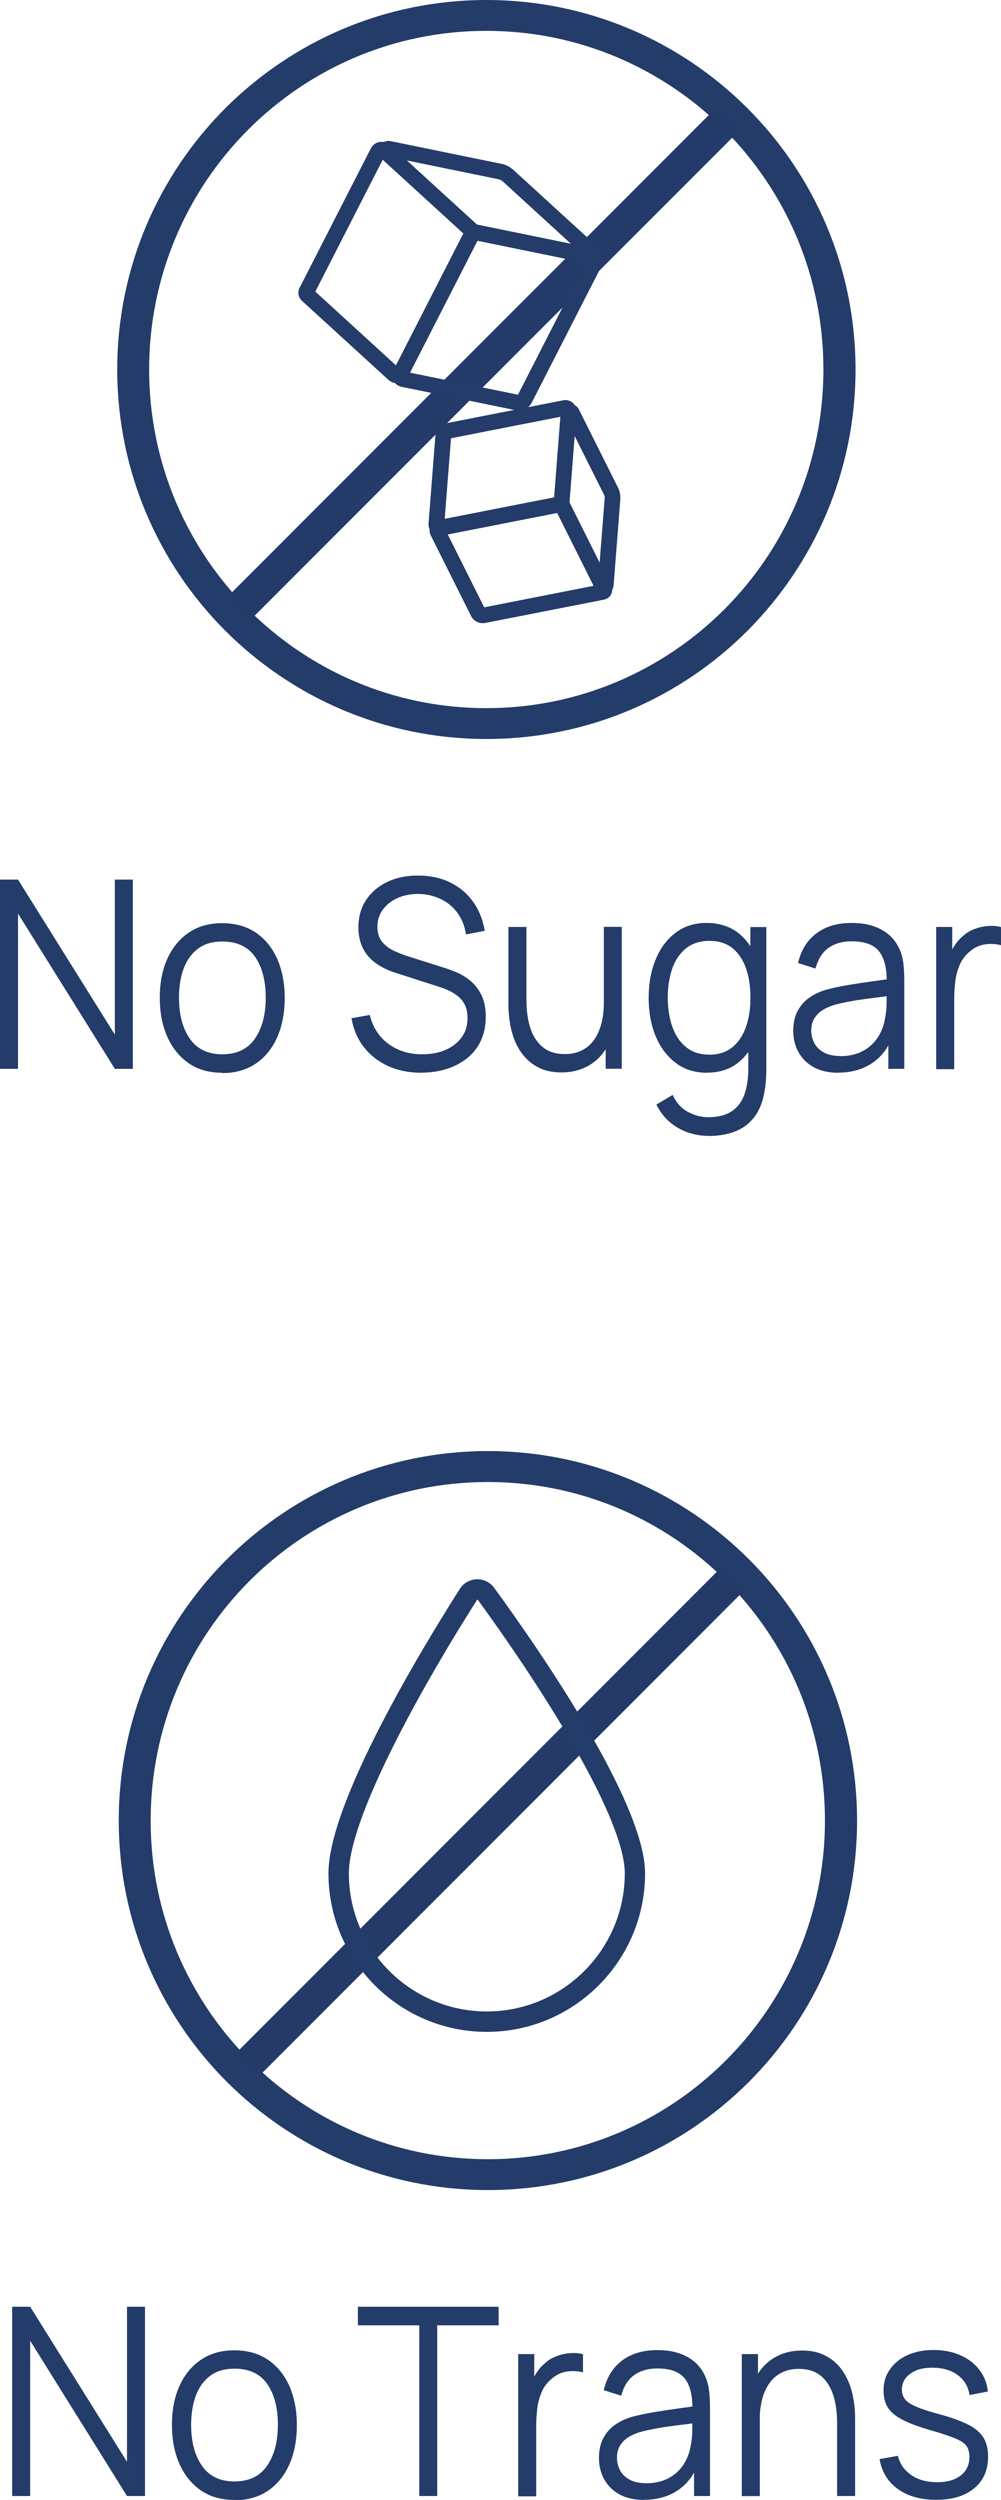 <svg xmlns="http://www.w3.org/2000/svg" id="uuid-06b9a129-57d2-4a0f-817e-7c62e2d70df3" viewBox="0 0 92.22 230.1"><defs><style>.uuid-2d0bbc64-be90-43cf-85fc-12286413ad21{isolation:isolate;}.uuid-29187ade-c916-47a9-8f79-b6d402b52a7b{fill:none;stroke:#243b69;stroke-miterlimit:10;stroke-width:3px;}.uuid-a1d89c63-3327-43e9-a726-2dc9b19d775c{fill:#233c69;}</style></defs><path class="uuid-a1d89c63-3327-43e9-a726-2dc9b19d775c" d="M0,98.38v-17.42h1.66l8.92,14.27v-14.27h1.66v17.42h-1.66l-8.92-14.29v14.29H0Z"></path><path class="uuid-a1d89c63-3327-43e9-a726-2dc9b19d775c" d="M20.47,98.74c-1.21,0-2.24-.29-3.09-.88-.85-.59-1.51-1.4-1.97-2.44-.46-1.04-.69-2.23-.69-3.58s.23-2.57.7-3.6c.47-1.03,1.13-1.84,1.99-2.41.86-.58,1.88-.86,3.06-.86s2.25.29,3.11.88c.86.59,1.51,1.4,1.97,2.43.45,1.04.68,2.23.68,3.58s-.23,2.57-.69,3.61c-.46,1.04-1.12,1.85-1.98,2.43-.86.58-1.89.87-3.09.87ZM20.47,97.04c1.35,0,2.36-.48,3.02-1.45.66-.96.99-2.21.99-3.76s-.33-2.84-.99-3.77c-.66-.94-1.67-1.4-3.01-1.4-.91,0-1.65.22-2.24.66s-1.03,1.05-1.32,1.83c-.29.78-.43,1.68-.43,2.69,0,1.57.34,2.83,1.01,3.78.67.95,1.67,1.42,2.98,1.42Z"></path><path class="uuid-a1d89c63-3327-43e9-a726-2dc9b19d775c" d="M38.83,98.74c-1.13,0-2.15-.2-3.06-.61-.9-.41-1.65-.99-2.24-1.74-.59-.75-.97-1.64-1.15-2.67l1.69-.3c.27,1.13.84,2.01,1.71,2.66.87.64,1.91.96,3.12.96.79,0,1.51-.13,2.14-.4.63-.27,1.12-.66,1.49-1.16s.54-1.09.54-1.78c0-.45-.07-.84-.22-1.16-.15-.32-.35-.58-.6-.79-.25-.21-.52-.39-.81-.53-.29-.14-.58-.26-.86-.35l-4.11-1.32c-.5-.15-.95-.35-1.37-.59-.42-.24-.79-.52-1.1-.86-.31-.33-.55-.73-.72-1.18s-.26-.97-.26-1.55c0-.98.24-1.84.72-2.55s1.14-1.27,1.97-1.66,1.78-.58,2.85-.57c1.08,0,2.04.21,2.89.62.85.41,1.56,1,2.11,1.76.56.76.92,1.66,1.1,2.7l-1.73.34c-.11-.76-.37-1.42-.78-1.97-.4-.56-.92-.99-1.55-1.29-.62-.3-1.31-.46-2.06-.47-.73,0-1.37.13-1.94.39-.57.26-1.01.62-1.34,1.07-.33.45-.49.97-.49,1.55s.15,1.06.45,1.42c.3.35.68.63,1.12.83.45.2.88.37,1.3.5l3.17,1c.33.1.72.24,1.17.42.45.18.88.44,1.3.77.42.34.78.77,1.05,1.31.28.54.42,1.23.42,2.06s-.15,1.53-.44,2.17-.71,1.17-1.25,1.61c-.54.43-1.16.77-1.88,1-.71.23-1.5.35-2.34.35Z"></path><path class="uuid-a1d89c63-3327-43e9-a726-2dc9b19d775c" d="M51.72,98.71c-.73,0-1.36-.12-1.91-.36-.54-.24-1-.57-1.39-.98-.38-.41-.68-.88-.92-1.41-.23-.53-.4-1.09-.5-1.68-.11-.59-.16-1.18-.16-1.77v-7.19h1.66v6.67c0,.72.06,1.38.19,2,.13.61.33,1.15.62,1.6s.64.81,1.09,1.06c.45.25.99.37,1.63.37.59,0,1.1-.11,1.55-.33.45-.22.82-.53,1.12-.94s.53-.9.69-1.49.24-1.24.24-1.98l1.17.28c0,1.34-.22,2.46-.65,3.38-.43.91-1.03,1.6-1.8,2.07s-1.64.7-2.63.7ZM55.8,98.38v-3.22h-.17v-9.85h1.65v13.06h-1.49Z"></path><path class="uuid-a1d89c63-3327-43e9-a726-2dc9b19d775c" d="M65.15,98.74c-1.13,0-2.1-.3-2.9-.91-.8-.61-1.42-1.43-1.85-2.47-.43-1.04-.64-2.21-.64-3.52s.21-2.47.64-3.51c.42-1.04,1.03-1.86,1.83-2.47s1.75-.91,2.86-.91,2.1.3,2.88.89c.78.6,1.37,1.41,1.77,2.45.4,1.04.6,2.22.6,3.54s-.2,2.47-.6,3.51c-.4,1.04-.98,1.87-1.75,2.48-.77.61-1.72.91-2.83.91ZM65.26,104.55c-.62,0-1.24-.1-1.84-.3s-1.16-.51-1.67-.93-.94-.97-1.28-1.65l1.5-.89c.34.73.81,1.25,1.42,1.57.61.32,1.23.48,1.87.48.88,0,1.59-.18,2.13-.53.54-.35.94-.87,1.19-1.56.25-.69.37-1.54.36-2.56v-3.48h.19v-9.37h1.47v12.88c0,.37,0,.73-.03,1.07-.02.34-.05.68-.11,1.01-.14.98-.44,1.78-.88,2.41-.45.63-1.03,1.1-1.75,1.4s-1.58.46-2.57.46ZM65.32,97.08c.86,0,1.58-.23,2.14-.68s.98-1.08,1.26-1.87.42-1.7.42-2.7-.14-1.93-.42-2.72-.7-1.4-1.25-1.85c-.56-.44-1.26-.66-2.11-.66s-1.59.23-2.16.69c-.57.46-.99,1.08-1.27,1.87-.27.79-.41,1.68-.41,2.66s.14,1.88.42,2.68c.28.8.7,1.42,1.27,1.88.56.46,1.27.69,2.11.69Z"></path><path class="uuid-a1d89c63-3327-43e9-a726-2dc9b19d775c" d="M77.23,98.74c-.91,0-1.68-.18-2.3-.53-.62-.35-1.08-.83-1.39-1.41s-.46-1.23-.46-1.92.13-1.32.4-1.82c.26-.5.63-.92,1.09-1.24.46-.32,1-.57,1.6-.74.62-.16,1.29-.3,2.04-.43.75-.12,1.48-.23,2.19-.33.71-.09,1.34-.18,1.88-.27l-.59.39c.02-1.29-.21-2.25-.7-2.87-.49-.62-1.33-.93-2.54-.93-.83,0-1.54.2-2.11.6-.57.4-.98,1.04-1.21,1.91l-1.61-.51c.28-1.17.83-2.08,1.68-2.72.84-.64,1.93-.97,3.27-.97,1.11,0,2.05.22,2.83.67s1.32,1.09,1.65,1.94c.15.38.25.8.29,1.27.05.47.07.94.07,1.43v8.12h-1.47v-3.28l.43.19c-.41,1.12-1.05,1.98-1.92,2.56s-1.91.88-3.13.88ZM77.42,97.21c.77,0,1.45-.15,2.03-.45.58-.3,1.04-.71,1.39-1.23.35-.52.58-1.11.69-1.76.09-.42.14-.88.15-1.38,0-.5.01-.88.01-1.13l.63.35c-.56.08-1.17.16-1.83.24s-1.3.17-1.94.28c-.63.11-1.2.23-1.71.37-.35.11-.68.25-1,.44-.32.19-.59.44-.79.76-.21.31-.31.71-.31,1.17,0,.38.09.75.26,1.1.18.36.46.65.86.88.39.23.92.35,1.57.35Z"></path><path class="uuid-a1d89c63-3327-43e9-a726-2dc9b19d775c" d="M86.25,98.38v-13.06h1.48v3.15l-.29-.41c.13-.39.31-.74.53-1.07s.45-.59.71-.8c.32-.3.68-.53,1.1-.68.42-.16.84-.25,1.27-.28.43-.03.82,0,1.17.1v1.67c-.44-.12-.93-.15-1.45-.08s-1.01.29-1.45.68c-.4.34-.71.74-.91,1.22s-.34.97-.4,1.5-.1,1.05-.1,1.57v6.52h-1.65Z"></path><path class="uuid-a1d89c63-3327-43e9-a726-2dc9b19d775c" d="M66.75,11.95c-5.62-5.63-13.38-9.11-21.95-9.11s-16.33,3.48-21.95,9.11c-5.63,5.64-9.11,13.44-9.11,22.06s3.48,16.42,9.11,22.06c5.62,5.63,13.38,9.11,21.95,9.11s16.33-3.48,21.95-9.11c5.63-5.64,9.11-13.44,9.11-22.06s-3.48-16.42-9.11-22.06M44.81,0c9.4,0,17.91,3.82,24.07,9.98,6.14,6.15,9.94,14.65,9.94,24.03s-3.8,17.87-9.94,24.03c-6.16,6.17-14.67,9.98-24.07,9.98s-17.91-3.82-24.07-9.98c-6.14-6.15-9.94-14.65-9.94-24.03s3.8-17.87,9.94-24.03C26.9,3.82,35.41,0,44.81,0Z"></path><line class="uuid-29187ade-c916-47a9-8f79-b6d402b52a7b" x1="22.15" y1="55.86" x2="66.99" y2="11.02"></line><g class="uuid-2d0bbc64-be90-43cf-85fc-12286413ad21"><path class="uuid-a1d89c63-3327-43e9-a726-2dc9b19d775c" d="M40.46,39.22c.12-.11.28-.19.44-.22l11-2.16c.31-.06.63.03.87.24.24.21.36.52.34.84l-.71,9.08-11.66,2.29c-.33.06-.66-.03-.91-.25-.25-.22-.38-.54-.35-.87h0s.65-8.31.65-8.31c.02-.25.14-.48.32-.64ZM51.63,38.36l-10.08,1.98-.58,7.42,10.08-1.98.58-7.42Z"></path><path class="uuid-a1d89c63-3327-43e9-a726-2dc9b19d775c" d="M51.95,37.43c.12-.1.26-.18.42-.21.4-.08.79.11.97.48l3.6,7.19c.16.32.23.69.21,1.05l-.62,7.95c-.03.41-.32.73-.72.81-.4.08-.79-.11-.97-.48l-3.84-7.68.66-8.51c.02-.24.13-.45.3-.6ZM55.24,51.8l.47-5.97c0-.1-.01-.2-.06-.29l-2.71-5.41-.48,6.13,2.78,5.55Z"></path><path class="uuid-a1d89c63-3327-43e9-a726-2dc9b19d775c" d="M39.91,48.11c.13-.11.29-.19.46-.23l11.76-2.31,4.17,8.33c.13.25.13.55,0,.8-.13.26-.36.43-.64.49l-10.96,2.15c-.53.1-1.06-.16-1.3-.64l-3.72-7.43c-.14-.28-.14-.59,0-.87.06-.12.14-.22.23-.3ZM51.33,47.21l-10.08,1.98,3.36,6.71,10.08-1.98-3.36-6.71ZM55.39,53.78s0,0,0,0h0Z"></path></g><g class="uuid-2d0bbc64-be90-43cf-85fc-12286413ad21"><path class="uuid-a1d89c63-3327-43e9-a726-2dc9b19d775c" d="M35.43,13.08c.18.04.34.13.48.26l8.58,7.84-6.89,13.46c-.17.32-.47.55-.83.61-.36.06-.72-.04-.99-.29h0s-7.96-7.27-7.96-7.27c-.34-.31-.43-.8-.22-1.2l6.57-12.84c.16-.31.45-.52.79-.58.16-.03.31-.02.46.01ZM42.69,21.49l-7.43-6.79-6.21,12.14,7.43,6.79,6.21-12.14ZM36.76,33.89s0,0,0,0h0s0,0,0,0Z"></path><path class="uuid-a1d89c63-3327-43e9-a726-2dc9b19d775c" d="M46.27,15.09c.39.1.74.29,1.04.56l7.62,6.96c.32.29.4.74.2,1.12-.2.38-.61.58-1.03.49l-10.84-2.22-8.1-7.4c-.32-.29-.4-.74-.2-1.12.2-.38.61-.58,1.03-.49l10.2,2.09s.06.01.1.02ZM52.6,22.44l-6.27-5.73c-.12-.11-.28-.19-.44-.22l-8.41-1.72,6.46,5.9,8.66,1.77Z"></path><path class="uuid-a1d89c63-3327-43e9-a726-2dc9b19d775c" d="M54.9,22.91c.28.07.51.25.63.51.13.27.13.58,0,.85l-6.54,12.79c-.27.53-.88.82-1.47.7l-10.54-2.16c-.33-.07-.6-.28-.74-.57-.15-.3-.14-.64,0-.93l6.95-13.58,11.67,2.39s.03,0,.04,0ZM54.23,23.61s0,0,0,0h0ZM47.72,36.33l6.21-12.14-9.95-2.03-6.21,12.14,9.95,2.03Z"></path></g><path class="uuid-a1d89c63-3327-43e9-a726-2dc9b19d775c" d="M1.12,229.74v-17.42h1.66l8.92,14.27v-14.27h1.66v17.42h-1.66l-8.92-14.29v14.29h-1.66Z"></path><path class="uuid-a1d89c63-3327-43e9-a726-2dc9b19d775c" d="M21.59,230.1c-1.21,0-2.24-.29-3.09-.88-.85-.59-1.51-1.4-1.97-2.44-.46-1.04-.69-2.23-.69-3.58s.23-2.57.7-3.6c.47-1.03,1.13-1.84,1.99-2.41.86-.58,1.88-.86,3.06-.86s2.25.29,3.11.88c.86.59,1.51,1.4,1.97,2.43.45,1.04.68,2.23.68,3.58s-.23,2.57-.69,3.61c-.46,1.04-1.12,1.85-1.98,2.43-.86.58-1.89.87-3.09.87ZM21.59,228.4c1.35,0,2.36-.48,3.02-1.45.66-.96.99-2.21.99-3.76s-.33-2.84-.99-3.77c-.66-.94-1.67-1.4-3.01-1.4-.91,0-1.65.22-2.24.66s-1.03,1.05-1.32,1.83c-.29.78-.43,1.68-.43,2.69,0,1.57.34,2.83,1.01,3.78.67.95,1.67,1.42,2.98,1.42Z"></path><path class="uuid-a1d89c63-3327-43e9-a726-2dc9b19d775c" d="M38.63,229.74v-15.71h-5.66v-1.71h12.97v1.71h-5.66v15.71h-1.65Z"></path><path class="uuid-a1d89c63-3327-43e9-a726-2dc9b19d775c" d="M47.74,229.74v-13.06h1.48v3.15l-.29-.41c.13-.39.31-.74.53-1.07s.45-.59.71-.8c.32-.3.68-.53,1.1-.68.42-.16.84-.25,1.27-.28.43-.03.82,0,1.17.1v1.67c-.44-.12-.93-.15-1.45-.08s-1.01.29-1.45.68c-.4.34-.71.74-.91,1.22s-.34.97-.4,1.5-.1,1.05-.1,1.57v6.52h-1.65Z"></path><path class="uuid-a1d89c63-3327-43e9-a726-2dc9b19d775c" d="M59.33,230.1c-.91,0-1.68-.18-2.3-.53-.62-.35-1.08-.83-1.39-1.41s-.46-1.23-.46-1.92.13-1.32.4-1.82c.26-.5.63-.92,1.09-1.24.46-.32,1-.57,1.6-.74.62-.16,1.29-.3,2.04-.43.75-.12,1.48-.23,2.19-.33.71-.09,1.34-.18,1.88-.27l-.59.39c.02-1.29-.21-2.25-.7-2.87-.49-.62-1.33-.93-2.54-.93-.83,0-1.54.2-2.11.6-.57.4-.98,1.04-1.21,1.91l-1.61-.51c.28-1.17.83-2.08,1.68-2.72.84-.64,1.93-.97,3.27-.97,1.11,0,2.05.22,2.83.67s1.32,1.09,1.65,1.94c.15.38.25.8.29,1.27.05.47.07.94.07,1.43v8.12h-1.47v-3.28l.43.19c-.41,1.12-1.05,1.98-1.92,2.56s-1.91.88-3.13.88ZM59.52,228.57c.77,0,1.45-.15,2.03-.45.58-.3,1.04-.71,1.39-1.23.35-.52.58-1.11.69-1.76.09-.42.14-.88.15-1.38,0-.5.01-.88.01-1.13l.63.35c-.56.08-1.17.16-1.83.24s-1.3.17-1.94.28c-.63.11-1.2.23-1.71.37-.35.11-.68.25-1,.44-.32.19-.59.44-.79.76-.21.31-.31.71-.31,1.17,0,.38.09.75.26,1.1.18.36.46.65.86.88.39.23.92.35,1.57.35Z"></path><path class="uuid-a1d89c63-3327-43e9-a726-2dc9b19d775c" d="M68.34,229.74v-13.06h1.49v3.22h.17v9.85h-1.66ZM77.12,229.74v-6.67c0-.72-.06-1.39-.19-2-.13-.61-.33-1.14-.62-1.6s-.64-.81-1.09-1.06c-.45-.25-.99-.37-1.63-.37-.59,0-1.1.11-1.55.33-.45.22-.82.53-1.12.94s-.54.9-.69,1.48c-.16.58-.24,1.24-.24,1.98l-1.17-.28c0-1.34.22-2.46.65-3.37.44-.91,1.04-1.6,1.8-2.07.76-.47,1.64-.7,2.63-.7.73,0,1.36.12,1.91.36.54.24,1,.57,1.39.98.38.41.68.88.92,1.41.23.53.4,1.09.5,1.68.11.59.16,1.18.16,1.77v7.19h-1.66Z"></path><path class="uuid-a1d89c63-3327-43e9-a726-2dc9b19d775c" d="M86.24,230.09c-1.42,0-2.6-.33-3.52-.99-.92-.66-1.48-1.58-1.69-2.76l1.69-.3c.18.74.59,1.33,1.23,1.77s1.43.66,2.38.66,1.65-.21,2.18-.62c.53-.41.8-.98.8-1.7,0-.4-.08-.73-.25-.99s-.51-.49-1.03-.71c-.52-.22-1.29-.48-2.32-.77-1.1-.32-1.97-.64-2.59-.97-.62-.32-1.06-.7-1.33-1.12-.26-.42-.39-.94-.39-1.56,0-.74.19-1.39.59-1.95.39-.56.93-1,1.62-1.31.69-.31,1.49-.47,2.4-.47s1.73.16,2.46.48c.72.32,1.31.76,1.75,1.34.45.57.71,1.24.79,2l-1.69.33c-.11-.77-.47-1.37-1.06-1.82-.59-.45-1.35-.68-2.26-.7-.86-.02-1.56.15-2.1.53-.54.37-.81.87-.81,1.49,0,.35.1.64.29.89.19.25.55.48,1.06.69.51.22,1.24.46,2.2.71,1.12.31,1.99.63,2.63.97.64.34,1.09.74,1.36,1.2s.4,1.03.4,1.71c0,1.23-.42,2.2-1.28,2.91-.85.71-2.02,1.06-3.52,1.06Z"></path><path class="uuid-a1d89c63-3327-43e9-a726-2dc9b19d775c" d="M66.89,145.51c-5.62-5.63-13.38-9.1-21.95-9.1s-16.33,3.48-21.95,9.1c-5.63,5.64-9.11,13.44-9.11,22.06s3.48,16.42,9.11,22.06c5.62,5.63,13.38,9.11,21.95,9.11s16.33-3.48,21.95-9.11c5.63-5.64,9.11-13.44,9.11-22.06s-3.48-16.42-9.11-22.06M44.95,133.56c9.4,0,17.91,3.82,24.07,9.98,6.14,6.15,9.94,14.65,9.94,24.03s-3.8,17.87-9.94,24.03c-6.16,6.17-14.67,9.98-24.07,9.98s-17.91-3.82-24.07-9.98c-6.14-6.15-9.94-14.65-9.94-24.03s3.8-17.87,9.94-24.03c6.16-6.17,14.67-9.98,24.07-9.98Z"></path><line class="uuid-29187ade-c916-47a9-8f79-b6d402b52a7b" x1="22.74" y1="190.1" x2="67.58" y2="145.25"></line><path class="uuid-a1d89c63-3327-43e9-a726-2dc9b19d775c" d="M44.85,187.02c-8.04,0-14.59-6.54-14.59-14.59,0-6.46,8.46-20.46,12.1-26.18.34-.54.92-.87,1.56-.89.63-.02,1.24.28,1.61.79,4.18,5.73,13.9,19.77,13.9,26.28,0,8.04-6.54,14.59-14.59,14.59ZM43.99,147.24s0,0,0,0c-.03,0-.03.01-.04.02-5.71,8.97-11.81,20.3-11.81,25.17,0,7.01,5.7,12.71,12.71,12.71s12.71-5.7,12.71-12.71c0-4.87-6.99-16.2-13.54-25.18,0,0-.02-.02-.04-.02Z"></path></svg>